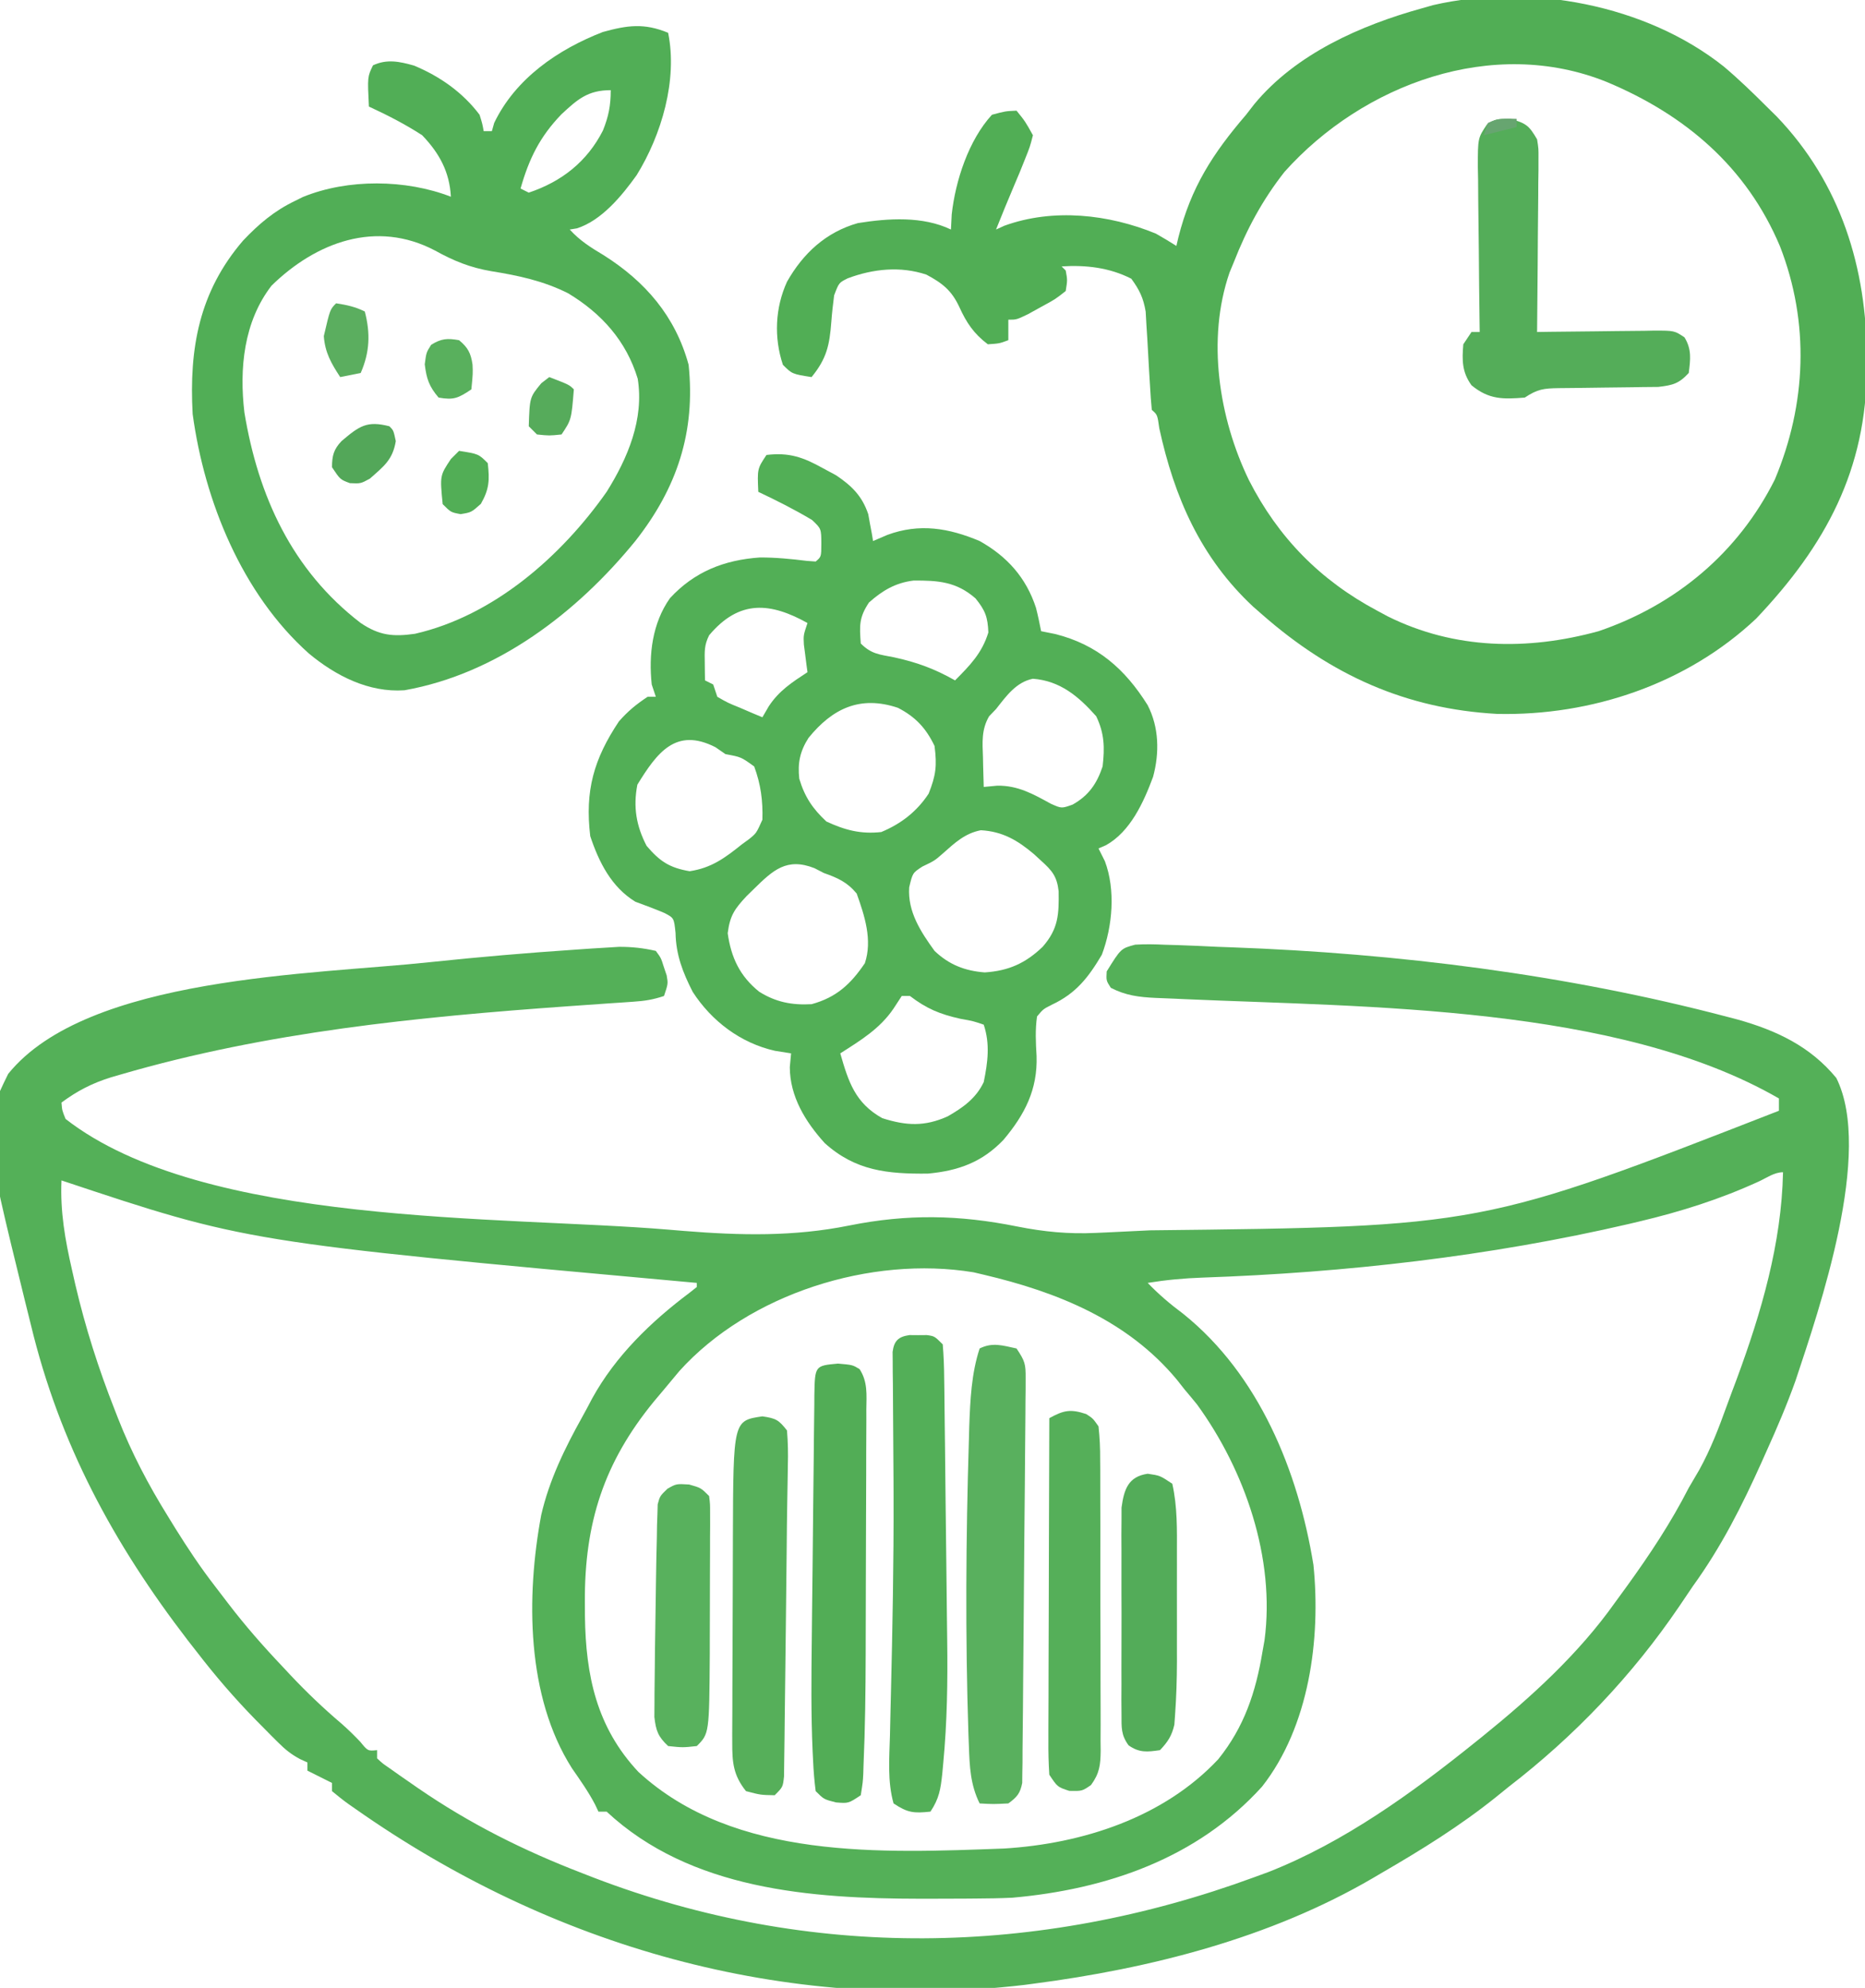 <svg height="485" width="455" xmlns="http://www.w3.org/2000/svg" version="1.1">
<path transform="translate(160,232)" fill="#54B058" d="M0 0 C1.277 1.742 1.277 1.742 1.938 3.875 C2.173 4.574 2.409 5.272 2.652 5.992 C3 8 3 8 2 11 C-0.72 11.907 -2.701 12.213 -5.527 12.401 C-6.45 12.465 -7.372 12.53 -8.323 12.596 C-9.328 12.662 -10.332 12.728 -11.367 12.797 C-13.536 12.949 -15.706 13.102 -17.875 13.255 C-19.017 13.336 -20.159 13.416 -21.336 13.498 C-58.104 16.114 -94.91 19.771 -130.438 30.125 C-131.23 30.354 -132.023 30.584 -132.84 30.82 C-137.494 32.263 -141.077 34.103 -145 37 C-144.849 38.917 -144.849 38.917 -144 41 C-110.298 67.274 -37.543 64.612 3 68 C4.275 68.107 5.55 68.214 6.863 68.323 C20.609 69.431 33.61 69.739 47.188 67 C61.413 64.146 73.997 64.376 88.195 67.246 C94.691 68.533 100.745 69.122 107.359 68.801 C108.164 68.766 108.969 68.731 109.799 68.696 C112.45 68.577 115.1 68.446 117.75 68.312 C118.67 68.267 119.591 68.222 120.539 68.175 C201.469 67.283 201.469 67.283 274 39 C274 38.01 274 37.02 274 36 C234.56 13.228 173.418 13.736 129.019 11.771 C128.204 11.733 127.388 11.695 126.548 11.656 C124.997 11.585 123.446 11.522 121.894 11.468 C117.885 11.283 114.582 10.869 111 9 C109.875 7.25 109.875 7.25 110 5 C113.47 -0.592 113.47 -0.592 116.943 -1.519 C119.403 -1.673 121.787 -1.62 124.25 -1.5 C125.211 -1.474 126.171 -1.447 127.161 -1.42 C130.443 -1.315 133.72 -1.158 137 -1 C138.725 -0.938 138.725 -0.938 140.485 -0.874 C180.95 0.601 222.125 5.752 261.312 16.062 C262.16 16.284 263.008 16.505 263.881 16.732 C273.394 19.397 281.63 23.267 288 31 C297.04 49.081 283.886 87.293 278.058 104.836 C275.973 110.68 273.558 116.35 271 122 C270.604 122.888 270.208 123.777 269.799 124.692 C264.976 135.435 259.914 145.443 253 155 C251.899 156.629 250.797 158.257 249.699 159.888 C238.235 176.776 224.175 191.55 208 204 C206.55 205.176 206.55 205.176 205.07 206.375 C196.247 213.47 186.785 219.33 177 225 C176.32 225.401 175.64 225.802 174.939 226.215 C149.893 240.862 120.609 248.28 92 252 C91.296 252.094 90.591 252.187 89.866 252.283 C31.197 259.134 -25.422 242.962 -73.312 209.312 C-73.899 208.903 -74.486 208.493 -75.091 208.071 C-76.434 207.1 -77.724 206.057 -79 205 C-79 204.34 -79 203.68 -79 203 C-79.619 202.691 -80.237 202.381 -80.875 202.062 C-82.25 201.375 -83.625 200.688 -85 200 C-85 199.34 -85 198.68 -85 198 C-85.893 197.594 -85.893 197.594 -86.804 197.179 C-88.974 196.014 -90.4 194.858 -92.137 193.129 C-92.709 192.56 -93.282 191.992 -93.872 191.406 C-94.771 190.493 -94.771 190.493 -95.688 189.562 C-96.31 188.934 -96.933 188.305 -97.575 187.657 C-102.746 182.376 -107.495 176.862 -112 171 C-112.701 170.104 -113.403 169.208 -114.125 168.285 C-132.353 144.556 -145.481 120.285 -152.493 91.107 C-152.937 89.262 -153.4 87.421 -153.867 85.582 C-164.347 42.963 -164.347 42.963 -158 30 C-138.696 6.102 -83.2 5.783 -55.125 2.75 C-43.289 1.496 -31.437 0.49 -19.562 -0.312 C-17.634 -0.445 -17.634 -0.445 -15.667 -0.581 C-13.884 -0.69 -13.884 -0.69 -12.066 -0.801 C-10.519 -0.896 -10.519 -0.896 -8.94 -0.993 C-5.825 -1 -3.035 -0.698 0 0 Z M269.141 56.235 C259.654 60.584 250.141 63.592 240 66 C239.145 66.203 238.291 66.407 237.41 66.616 C203.425 74.521 168.201 78.507 133.35 79.71 C128.827 79.868 124.47 80.278 120 81 C122.722 83.834 125.54 86.216 128.688 88.562 C147.159 103.415 156.726 126.904 160.438 149.812 C162.27 167.87 159.406 189.254 147.898 203.902 C132.048 221.416 109.996 228.955 87 231 C83.963 231.146 80.931 231.186 77.891 231.203 C77.05 231.21 76.209 231.217 75.342 231.224 C72.645 231.242 69.947 231.248 67.25 231.25 C65.87 231.251 65.87 231.251 64.463 231.252 C37.897 231.221 8.482 229.086 -12 210 C-12.66 210 -13.32 210 -14 210 C-14.269 209.43 -14.539 208.86 -14.816 208.273 C-16.448 205.14 -18.459 202.317 -20.465 199.414 C-31.609 181.89 -31.661 157.511 -27.967 137.656 C-26 129.104 -22.211 121.349 -17.957 113.717 C-17.125 112.225 -16.327 110.713 -15.535 109.199 C-9.818 98.809 -1.206 90.491 8.199 83.426 C8.793 82.955 9.388 82.485 10 82 C10 81.67 10 81.34 10 81 C9.317 80.938 8.633 80.876 7.929 80.813 C-99.941 71.02 -99.941 71.02 -145 56 C-145.33 63.611 -144.13 70.404 -142.438 77.812 C-142.169 78.999 -141.901 80.185 -141.625 81.407 C-139.168 91.911 -135.957 101.973 -132 112 C-131.742 112.663 -131.484 113.326 -131.219 114.009 C-127.889 122.484 -123.801 130.274 -119 138 C-118.41 138.96 -117.819 139.921 -117.211 140.91 C-114.199 145.733 -111.09 150.426 -107.607 154.923 C-106.549 156.291 -105.498 157.664 -104.455 159.044 C-100.272 164.53 -95.811 169.625 -91.062 174.625 C-90.398 175.337 -89.733 176.048 -89.049 176.781 C-85.136 180.926 -81.093 184.788 -76.747 188.476 C-75.118 189.897 -73.619 191.377 -72.125 192.938 C-70.254 195.232 -70.254 195.232 -68 195 C-68 195.66 -68 196.32 -68 197 C-66.619 198.286 -66.619 198.286 -64.773 199.539 C-64.079 200.033 -63.384 200.527 -62.668 201.036 C-61.912 201.56 -61.155 202.085 -60.375 202.625 C-59.599 203.165 -58.823 203.705 -58.023 204.261 C-45.357 212.968 -32.316 219.479 -18 225 C-16.561 225.56 -16.561 225.56 -15.093 226.13 C37.54 246.294 93.227 245.409 146 226 C147.15 225.578 148.3 225.157 149.484 224.723 C167.917 217.481 184.666 205.355 200 193 C200.528 192.576 201.056 192.153 201.6 191.716 C213.519 182.086 225.113 171.548 234 159 C234.957 157.686 235.914 156.372 236.871 155.059 C242.49 147.288 247.627 139.551 252 131 C252.851 129.54 253.705 128.082 254.562 126.625 C257.339 121.609 259.338 116.367 261.28 110.981 C262.068 108.812 262.883 106.653 263.695 104.492 C269.688 88.286 274.639 71.39 275 54 C272.892 54 271.024 55.361 269.141 56.235 Z M5.75 102.5 C4.49 103.992 3.241 105.493 2 107 C1.201 107.95 0.402 108.9 -0.422 109.879 C-12.661 124.802 -17.412 139.563 -17.312 158.875 C-17.307 160.021 -17.301 161.167 -17.295 162.348 C-17.088 176.796 -14.47 189.411 -4.25 200.312 C19.166 221.884 55.337 220.088 85 219 C104.085 217.818 123.857 211.481 137.219 197.215 C143.559 189.331 146.363 180.879 148 171 C148.166 170.068 148.333 169.136 148.504 168.176 C151.151 148.199 143.718 126.739 132.062 110.688 C131.056 109.447 130.034 108.218 129 107 C128.38 106.214 127.76 105.427 127.121 104.617 C115.073 90.106 97.929 83.223 80 79 C79.174 78.805 78.347 78.611 77.496 78.41 C52.446 74.294 22.748 83.652 5.75 102.5 Z"></path>
<path transform="translate(420.544,16.228)" fill="#51AE55" d="M0 0 C3.658 3.088 7.07 6.39 10.456 9.772 C11.68 10.979 11.68 10.979 12.929 12.209 C28.522 28.472 34.903 49.17 34.894 71.272 C34.895 72.34 34.895 72.34 34.896 73.429 C34.828 98.368 24.908 116.77 7.894 134.709 C-9.042 150.647 -32.276 158.452 -55.278 157.952 C-77.587 156.724 -95.783 148.456 -112.544 133.772 C-113.303 133.108 -114.062 132.444 -114.845 131.76 C-127.641 119.804 -134.056 105.065 -137.712 88.272 C-138.174 84.967 -138.174 84.967 -139.544 83.772 C-139.736 81.834 -139.868 79.889 -139.974 77.944 C-140.047 76.751 -140.121 75.559 -140.196 74.331 C-140.344 71.808 -140.485 69.284 -140.618 66.76 C-140.694 65.563 -140.77 64.365 -140.849 63.131 C-140.91 62.033 -140.972 60.934 -141.036 59.802 C-141.595 56.469 -142.553 54.484 -144.544 51.772 C-149.853 49.052 -155.662 48.388 -161.544 48.772 C-161.214 49.102 -160.884 49.432 -160.544 49.772 C-160.114 52.096 -160.114 52.096 -160.544 54.772 C-163.099 56.792 -163.099 56.792 -166.419 58.584 C-167.509 59.189 -168.6 59.794 -169.724 60.417 C-172.544 61.772 -172.544 61.772 -174.544 61.772 C-174.544 63.422 -174.544 65.072 -174.544 66.772 C-176.731 67.584 -176.731 67.584 -179.544 67.772 C-182.953 65.194 -184.751 62.527 -186.481 58.709 C-188.354 54.674 -190.571 52.885 -194.544 50.772 C-200.868 48.664 -207.528 49.349 -213.728 51.678 C-215.875 52.748 -215.875 52.748 -217.044 55.834 C-217.314 57.965 -217.568 60.099 -217.724 62.241 C-218.157 67.999 -218.858 71.254 -222.544 75.772 C-227.294 75.022 -227.294 75.022 -229.544 72.772 C-231.762 66.117 -231.436 58.869 -228.544 52.522 C-224.605 45.562 -219.028 40.403 -211.243 38.202 C-203.809 37.018 -195.445 36.466 -188.544 39.772 C-188.482 38.555 -188.42 37.338 -188.356 36.084 C-187.444 27.844 -184.229 17.973 -178.544 11.772 C-175.294 10.897 -175.294 10.897 -172.544 10.772 C-170.419 13.397 -170.419 13.397 -168.544 16.772 C-169.271 19.604 -169.271 19.604 -170.544 22.772 C-170.946 23.774 -171.348 24.775 -171.763 25.807 C-172.186 26.806 -172.608 27.805 -173.044 28.834 C-174.578 32.468 -176.091 36.105 -177.544 39.772 C-176.863 39.463 -176.183 39.153 -175.481 38.834 C-163.568 34.525 -150.054 36.038 -138.544 40.772 C-136.855 41.735 -135.181 42.724 -133.544 43.772 C-133.306 42.755 -133.306 42.755 -133.063 41.717 C-130.008 29.528 -124.692 21.261 -116.544 11.772 C-115.552 10.492 -115.552 10.492 -114.54 9.186 C-104.373 -3.11 -88.565 -10.078 -73.544 -14.228 C-72.68 -14.474 -71.817 -14.72 -70.927 -14.974 C-47.374 -20.43 -18.991 -15.105 0 0 Z M-107.157 25.694 C-112.532 32.523 -116.385 39.692 -119.544 47.772 C-119.884 48.594 -120.225 49.417 -120.575 50.264 C-126.196 66.555 -123.16 85.795 -115.856 100.897 C-108.703 114.934 -98.457 125.363 -84.544 132.772 C-83.702 133.226 -82.86 133.679 -81.993 134.147 C-65.69 142.262 -47.849 142.524 -30.544 137.772 C-11.705 131.346 3.508 118.648 12.456 100.772 C20.176 82.356 20.976 62.53 13.725 43.892 C5.559 24.47 -9.464 11.75 -28.544 3.772 C-56.385 -7.477 -88.071 4.354 -107.157 25.694 Z"></path>
<path transform="translate(187,111)" fill="#52AF56" d="M0 0 C5.49 -0.662 8.916 0.539 13.688 3.188 C14.784 3.779 15.881 4.371 17.012 4.98 C20.845 7.571 23.335 10.027 24.828 14.457 C25.037 15.623 25.037 15.623 25.25 16.812 C25.4 17.603 25.549 18.393 25.703 19.207 C25.801 19.799 25.899 20.39 26 21 C27.155 20.505 28.31 20.01 29.5 19.5 C37.33 16.615 44.45 17.819 52 21 C58.702 24.754 63.35 29.939 65.746 37.289 C66.23 39.177 66.624 41.088 67 43 C68.134 43.227 69.269 43.454 70.438 43.688 C80.707 46.273 87.458 52.203 92.984 61.035 C95.784 66.451 95.889 72.714 94.316 78.527 C92.02 84.711 88.792 91.887 82.812 95.219 C82.214 95.477 81.616 95.734 81 96 C81.516 97.031 82.031 98.062 82.562 99.125 C85.188 106.105 84.435 114.997 81.812 121.938 C78.536 127.474 75.514 131.373 69.625 134.125 C67.495 135.207 67.495 135.207 66 137 C65.534 140.295 65.696 143.333 65.891 146.652 C66.158 154.842 63.008 160.928 57.824 167.09 C52.604 172.556 46.832 174.644 39.387 175.336 C29.546 175.44 21.688 174.669 14.188 167.875 C9.487 162.673 5.713 156.535 5.688 149.375 C5.791 148.261 5.894 147.148 6 146 C4.701 145.794 3.401 145.588 2.062 145.375 C-6.285 143.498 -13.364 138.166 -18 131 C-20.419 126.263 -22.088 121.966 -22.188 116.625 C-22.566 112.975 -22.566 112.975 -24.879 111.758 C-27.228 110.759 -29.605 109.882 -32 109 C-37.847 105.412 -40.875 99.376 -43 93 C-44.335 81.88 -42.113 74.169 -36 65 C-33.757 62.461 -31.846 60.898 -29 59 C-28.34 59 -27.68 59 -27 59 C-27.495 57.515 -27.495 57.515 -28 56 C-28.776 48.7 -27.86 41.061 -23.559 34.953 C-17.586 28.467 -10.326 25.626 -1.637 25.012 C2.227 24.995 6.015 25.371 9.848 25.844 C10.558 25.895 11.268 25.947 12 26 C13.366 24.841 13.366 24.841 13.375 21.688 C13.361 17.993 13.361 17.993 11.125 15.875 C6.872 13.323 2.481 11.123 -2 9 C-2.25 3.375 -2.25 3.375 0 0 Z M25 36 C22.551 39.673 22.685 41.664 23 46 C25.603 48.603 27.532 48.666 31.125 49.375 C36.675 50.576 41.079 52.202 46 55 C49.652 51.329 52.593 48.333 54.125 43.312 C53.982 39.523 53.364 37.934 51 35 C46.326 30.91 41.882 30.605 35.867 30.645 C31.468 31.19 28.284 33.078 25 36 Z M-14 44 C-15.203 46.405 -15.101 47.95 -15.062 50.625 C-15.053 51.442 -15.044 52.26 -15.035 53.102 C-15.024 53.728 -15.012 54.355 -15 55 C-14.34 55.33 -13.68 55.66 -13 56 C-12.67 56.99 -12.34 57.98 -12 59 C-9.45 60.468 -9.45 60.468 -6.438 61.688 C-5.426 62.124 -4.414 62.561 -3.371 63.012 C-2.589 63.338 -1.806 63.664 -1 64 C-0.484 63.113 0.031 62.226 0.562 61.312 C3.061 57.516 6.225 55.468 10 53 C9.874 52.078 9.874 52.078 9.746 51.137 C9.644 50.328 9.542 49.52 9.438 48.688 C9.333 47.887 9.229 47.086 9.121 46.262 C9 44 9 44 10 41 C0.994 35.994 -6.61 35.189 -14 44 Z M56 62 C55.443 62.579 54.886 63.158 54.312 63.754 C52.416 67 52.678 70.109 52.812 73.75 C52.826 74.447 52.84 75.145 52.854 75.863 C52.889 77.576 52.943 79.288 53 81 C54.093 80.897 55.186 80.794 56.312 80.688 C61.36 80.625 65.036 82.721 69.387 85.102 C71.993 86.266 71.993 86.266 74.691 85.301 C78.602 83.097 80.597 80.208 82 76 C82.532 71.42 82.455 67.946 80.438 63.75 C76.157 58.921 71.658 55.103 64.988 54.598 C60.884 55.428 58.486 58.847 56 62 Z M10.242 69.047 C8.166 72.311 7.569 75.164 8 79 C9.309 83.409 11.262 86.315 14.625 89.438 C19.15 91.532 23.002 92.556 28 92 C32.817 90.001 36.69 87 39.562 82.625 C41.349 78.12 41.611 75.812 41 71 C38.918 66.669 36.381 63.916 32.062 61.691 C22.833 58.597 16.078 61.851 10.242 69.047 Z M-31.5 80.438 C-32.559 85.866 -31.784 90.489 -29.25 95.375 C-25.996 99.172 -23.696 100.707 -18.75 101.562 C-13.432 100.765 -10.135 98.319 -6 95 C-5.132 94.368 -5.132 94.368 -4.246 93.723 C-2.48 92.289 -2.48 92.289 -1 89 C-0.858 84.388 -1.391 80.333 -3 76 C-6.206 73.685 -6.206 73.685 -10 73 C-10.804 72.443 -11.609 71.886 -12.438 71.312 C-22.115 66.356 -26.702 72.64 -31.5 80.438 Z M43.016 97.238 C41 99 41 99 38 100.438 C35.65 101.979 35.65 101.979 34.812 105.5 C34.416 111.441 37.627 116.337 41 121 C44.535 124.366 48.389 125.876 53.25 126.25 C59.076 125.862 63.189 124.016 67.375 120 C71.236 115.588 71.359 112.071 71.27 106.43 C70.87 102.824 69.682 101.414 67 99 C66.429 98.474 65.858 97.948 65.27 97.406 C61.269 94.02 57.605 91.861 52.301 91.559 C48.408 92.305 45.92 94.653 43.016 97.238 Z M-3.125 105.938 C-3.706 106.505 -4.287 107.073 -4.885 107.658 C-7.776 110.766 -8.92 112.369 -9.465 116.684 C-8.636 122.594 -6.521 127.138 -1.812 130.938 C2.25 133.504 6.227 134.271 11 134 C17.055 132.358 20.557 129.084 24 124 C25.876 118.373 23.954 112.453 22 107 C19.683 104.217 17.373 103.186 14 102 C13.245 101.611 12.489 101.221 11.711 100.82 C4.939 98.151 1.601 101.292 -3.125 105.938 Z M33 132 C32.01 133.516 32.01 133.516 31 135.062 C27.675 139.985 22.938 142.846 18 146 C19.995 152.936 21.628 158.119 28.25 161.812 C34.144 163.679 38.588 163.891 44.188 161.375 C47.922 159.25 51.133 156.961 53 153 C53.989 148.173 54.572 143.715 53 139 C50.406 138.111 50.406 138.111 47.312 137.562 C42.269 136.435 39.068 135.104 35 132 C34.34 132 33.68 132 33 132 Z"></path>
<path transform="translate(163,8)" fill="#51AE56" d="M0 0 C2.351 11.465 -1.594 24.909 -7.688 34.75 C-11.284 39.765 -16.236 45.81 -22.273 47.719 C-22.843 47.812 -23.413 47.904 -24 48 C-21.557 50.703 -18.867 52.387 -15.75 54.25 C-5.575 60.671 1.78 69.175 5 81 C6.706 97.36 2.208 111.025 -8 124 C-22.186 141.419 -41.695 156.405 -64.316 160.41 C-73.035 161.018 -81.11 156.88 -87.66 151.426 C-103.94 136.89 -113.108 114.306 -116 93 C-116.879 76.994 -114.429 63.185 -103.688 50.688 C-99.821 46.61 -96.069 43.435 -91 41 C-90.384 40.694 -89.768 40.389 -89.133 40.074 C-78.149 35.565 -63.927 35.74 -53 40 C-53.312 33.911 -55.848 29.332 -60 25 C-64.184 22.287 -68.468 20.091 -73 18 C-73.357 10.737 -73.357 10.737 -72 7.938 C-68.589 6.339 -65.486 7.018 -62 8 C-55.713 10.61 -50.117 14.523 -46 20 C-45.312 22.215 -45.312 22.215 -45 24 C-44.34 24 -43.68 24 -43 24 C-42.722 23.01 -42.722 23.01 -42.438 22 C-37.232 11.136 -26.84 4.04 -15.938 -0.188 C-9.953 -1.843 -5.836 -2.42 0 0 Z M-26.023 19.883 C-31.306 25.362 -33.929 30.711 -36 38 C-35.34 38.33 -34.68 38.66 -34 39 C-25.968 36.313 -19.758 31.427 -15.906 23.848 C-14.516 20.391 -14 17.746 -14 14 C-19.589 14 -22.104 16.236 -26.023 19.883 Z M-96.75 61.688 C-103.564 70.504 -104.631 81.961 -103.375 92.625 C-100.016 113 -91.77 131.135 -75 144 C-70.43 147.082 -67.07 147.38 -61.77 146.633 C-42.591 142.251 -26.089 127.789 -15 112 C-9.844 103.761 -5.831 94.299 -7.418 84.391 C-10.218 75.169 -16.239 68.475 -24.402 63.551 C-30.463 60.516 -36.514 59.23 -43.148 58.165 C-48.302 57.285 -52.303 55.655 -56.84 53.141 C-71.236 45.539 -85.94 51.123 -96.75 61.688 Z"></path>
<path transform="translate(368.562,29)" fill="#54AD59" d="M0 0 C3.83 1.114 4.489 1.665 6.438 5 C6.798 7.265 6.798 7.265 6.778 9.769 C6.778 10.709 6.778 11.65 6.777 12.619 C6.762 13.627 6.746 14.634 6.73 15.672 C6.726 16.709 6.722 17.747 6.718 18.816 C6.701 22.128 6.663 25.439 6.625 28.75 C6.61 30.996 6.596 33.242 6.584 35.488 C6.551 40.992 6.501 46.496 6.438 52 C7.959 51.976 7.959 51.976 9.511 51.952 C13.274 51.898 17.036 51.864 20.799 51.835 C22.428 51.82 24.056 51.8 25.685 51.774 C28.026 51.737 30.366 51.72 32.707 51.707 C33.435 51.692 34.163 51.676 34.914 51.66 C39.923 51.658 39.923 51.658 42.393 53.3 C44.19 56.226 43.852 58.682 43.438 62 C41.037 64.606 39.547 64.987 36.002 65.401 C34.646 65.428 33.29 65.441 31.934 65.441 C30.854 65.461 30.854 65.461 29.753 65.481 C27.46 65.522 25.168 65.544 22.875 65.562 C20.579 65.586 18.283 65.614 15.987 65.654 C14.56 65.679 13.133 65.693 11.706 65.698 C8.064 65.755 6.556 65.921 3.438 68 C-1.861 68.427 -5.296 68.513 -9.562 65 C-11.886 61.791 -11.893 58.884 -11.562 55 C-10.902 54.01 -10.242 53.02 -9.562 52 C-8.902 52 -8.242 52 -7.562 52 C-7.576 51.111 -7.576 51.111 -7.589 50.205 C-7.678 44.041 -7.738 37.877 -7.782 31.712 C-7.802 29.411 -7.83 27.11 -7.864 24.81 C-7.913 21.503 -7.935 18.197 -7.953 14.891 C-7.974 13.861 -7.994 12.832 -8.016 11.772 C-8.018 4.678 -8.018 4.678 -5.761 1.319 C-3.562 0 -3.562 0 0 0 Z"></path>
<path transform="translate(248,329)" fill="#59B05E" d="M0 0 C2.085 3.128 2.247 3.781 2.223 7.327 C2.221 8.21 2.22 9.093 2.219 10.003 C2.207 10.97 2.195 11.936 2.183 12.932 C2.178 13.951 2.174 14.971 2.169 16.022 C2.15 19.4 2.117 22.778 2.082 26.156 C2.063 28.499 2.045 30.842 2.028 33.184 C1.988 38.097 1.941 43.01 1.888 47.922 C1.822 54.228 1.778 60.533 1.741 66.838 C1.709 71.677 1.664 76.515 1.615 81.353 C1.593 83.678 1.576 86.004 1.564 88.329 C1.545 91.576 1.507 94.822 1.464 98.068 C1.462 99.035 1.461 100.001 1.459 100.997 C1.444 101.88 1.428 102.763 1.412 103.673 C1.405 104.441 1.398 105.209 1.39 105.999 C0.889 108.571 0.105 109.467 -2 111 C-5.688 111.188 -5.688 111.188 -9 111 C-11.271 106.43 -11.451 101.944 -11.625 96.938 C-11.662 95.972 -11.699 95.007 -11.738 94.012 C-12.513 70.167 -12.352 46.22 -11.625 22.375 C-11.594 21.246 -11.563 20.118 -11.532 18.955 C-11.297 12.607 -11.006 6.077 -9 0 C-5.851 -1.574 -3.355 -0.719 0 0 Z"></path>
<path transform="translate(221.875,325.734)" fill="#53AF58" d="M0 0 C0.701 0.005 1.403 0.01 2.125 0.016 C2.826 0.01 3.527 0.005 4.25 0 C6.125 0.266 6.125 0.266 8.125 2.266 C8.353 5.051 8.457 7.74 8.476 10.529 C8.489 11.385 8.502 12.24 8.516 13.122 C8.557 15.969 8.584 18.817 8.609 21.664 C8.633 23.654 8.658 25.643 8.682 27.632 C8.732 31.821 8.775 36.009 8.813 40.197 C8.862 45.509 8.929 50.82 9.002 56.132 C9.056 60.254 9.1 64.375 9.14 68.497 C9.161 70.451 9.185 72.405 9.212 74.359 C9.348 84.439 9.204 94.398 8.247 104.44 C8.169 105.285 8.091 106.13 8.01 107 C7.605 110.772 7.262 113.06 5.125 116.266 C1.071 116.697 -0.425 116.566 -3.875 114.266 C-5.393 108.884 -4.906 103.232 -4.754 97.695 C-4.705 95.521 -4.656 93.346 -4.608 91.171 C-4.58 90.025 -4.552 88.879 -4.523 87.698 C-4.133 71.53 -3.82 55.368 -3.875 39.195 C-3.879 37.995 -3.883 36.794 -3.886 35.557 C-3.909 29.769 -3.947 23.982 -4 18.195 C-4.012 16.109 -4.024 14.023 -4.035 11.938 C-4.049 10.982 -4.062 10.026 -4.076 9.041 C-4.079 8.173 -4.083 7.304 -4.086 6.409 C-4.094 5.653 -4.101 4.896 -4.109 4.117 C-3.766 1.402 -2.697 0.382 0 0 Z"></path>
<path transform="translate(204.438,332.688)" fill="#52AD56" d="M0 0 C3.562 0.312 3.562 0.312 5.263 1.34 C7.292 4.42 6.962 7.62 6.919 11.186 C6.922 12.389 6.922 12.389 6.925 13.617 C6.928 16.279 6.91 18.94 6.891 21.602 C6.888 23.462 6.886 25.323 6.885 27.184 C6.88 31.096 6.866 35.008 6.844 38.921 C6.816 43.889 6.805 48.856 6.8 53.824 C6.795 58.604 6.78 63.384 6.766 68.164 C6.764 69.055 6.762 69.947 6.76 70.865 C6.735 79.896 6.631 88.924 6.237 97.947 C6.216 98.663 6.194 99.38 6.172 100.118 C6.067 102.107 6.067 102.107 5.562 105.312 C2.562 107.312 2.562 107.312 -0.5 107.062 C-3.438 106.312 -3.438 106.312 -5.438 104.312 C-5.76 101.826 -5.957 99.447 -6.066 96.949 C-6.104 96.195 -6.141 95.44 -6.18 94.663 C-6.592 85.486 -6.497 76.312 -6.387 67.129 C-6.367 65.252 -6.348 63.376 -6.33 61.499 C-6.289 57.607 -6.244 53.716 -6.196 49.824 C-6.134 44.831 -6.088 39.837 -6.045 34.844 C-6.009 30.988 -5.965 27.132 -5.918 23.276 C-5.897 21.433 -5.879 19.589 -5.865 17.746 C-5.843 15.188 -5.809 12.63 -5.772 10.073 C-5.768 9.312 -5.765 8.551 -5.761 7.767 C-5.629 0.512 -5.629 0.512 0 0 Z"></path>
<path transform="translate(186,345.562)" fill="#56AF5A" d="M0 0 C3.321 0.484 3.995 0.873 6 3.438 C6.243 6.363 6.293 9.067 6.211 11.988 C6.198 12.896 6.185 13.804 6.171 14.739 C6.141 16.808 6.105 18.877 6.063 20.945 C5.995 24.735 5.957 28.524 5.927 32.314 C5.873 38.834 5.8 45.353 5.712 51.873 C5.662 55.662 5.615 59.452 5.578 63.242 C5.541 66.969 5.495 70.695 5.442 74.421 C5.423 75.829 5.408 77.237 5.397 78.645 C5.38 80.592 5.35 82.538 5.319 84.485 C5.306 85.59 5.292 86.695 5.278 87.833 C5 90.438 5 90.438 3 92.438 C-0.438 92.375 -0.438 92.375 -4 91.438 C-7.115 87.542 -7.371 84.424 -7.356 79.527 C-7.36 78.514 -7.36 78.514 -7.363 77.48 C-7.366 75.254 -7.347 73.03 -7.328 70.805 C-7.325 69.246 -7.323 67.688 -7.322 66.13 C-7.318 62.863 -7.303 59.597 -7.281 56.33 C-7.253 52.171 -7.242 48.013 -7.238 43.854 C-7.232 39.858 -7.218 35.863 -7.203 31.867 C-7.201 31.118 -7.199 30.369 -7.197 29.597 C-7.105 1.036 -7.105 1.036 0 0 Z"></path>
<path transform="translate(265,345)" fill="#55AF59" d="M0 0 C1.627 1.046 1.627 1.046 3 3 C3.301 5.767 3.42 8.311 3.404 11.08 C3.411 11.903 3.418 12.726 3.425 13.574 C3.443 16.298 3.439 19.022 3.434 21.746 C3.438 23.638 3.443 25.53 3.449 27.422 C3.458 31.389 3.456 35.355 3.446 39.323 C3.435 44.408 3.455 49.493 3.484 54.579 C3.502 58.487 3.502 62.394 3.496 66.302 C3.496 68.177 3.502 70.052 3.515 71.927 C3.529 74.549 3.519 77.169 3.502 79.791 C3.516 80.954 3.516 80.954 3.531 82.141 C3.483 85.65 3.258 87.647 1.164 90.517 C-1 92 -1 92 -4.125 91.938 C-7 91 -7 91 -9 88 C-9.184 85.191 -9.252 82.482 -9.227 79.673 C-9.227 78.824 -9.228 77.975 -9.228 77.1 C-9.227 74.292 -9.211 71.484 -9.195 68.676 C-9.192 66.73 -9.189 64.783 -9.187 62.837 C-9.179 57.713 -9.159 52.588 -9.137 47.464 C-9.117 42.236 -9.108 37.008 -9.098 31.779 C-9.076 21.519 -9.042 11.26 -9 1 C-5.518 -0.915 -3.856 -1.285 0 0 Z"></path>
<path transform="translate(280,359.562)" fill="#53AC59" d="M0 0 C3 0.438 3 0.438 6 2.438 C7.265 8.032 7.146 13.681 7.133 19.395 C7.134 20.338 7.135 21.281 7.136 22.252 C7.136 24.24 7.135 26.227 7.13 28.215 C7.125 31.23 7.13 34.245 7.137 37.26 C7.136 39.201 7.135 41.141 7.133 43.082 C7.135 43.971 7.137 44.86 7.139 45.776 C7.123 50.139 6.997 54.483 6.679 58.835 C6.622 59.623 6.566 60.411 6.507 61.223 C5.884 63.942 4.909 65.418 3 67.438 C-0.104 67.89 -2.043 68.112 -4.663 66.265 C-6.532 63.71 -6.381 61.91 -6.388 58.76 C-6.402 57.013 -6.402 57.013 -6.417 55.23 C-6.411 53.971 -6.405 52.712 -6.398 51.414 C-6.401 50.121 -6.404 48.827 -6.407 47.494 C-6.412 44.756 -6.405 42.017 -6.391 39.278 C-6.374 35.776 -6.384 32.273 -6.402 28.771 C-6.415 25.423 -6.406 22.075 -6.398 18.727 C-6.405 17.471 -6.411 16.216 -6.417 14.923 C-6.407 13.751 -6.398 12.58 -6.388 11.374 C-6.386 10.346 -6.383 9.318 -6.381 8.258 C-5.772 3.752 -4.713 0.687 0 0 Z"></path>
<path transform="translate(168.125,362.188)" fill="#58B15D" d="M0 0 C2.875 0.812 2.875 0.812 4.875 2.812 C5.122 4.757 5.122 4.757 5.118 7.164 C5.121 8.066 5.124 8.968 5.127 9.897 C5.12 10.877 5.113 11.857 5.105 12.867 C5.105 14.385 5.105 14.385 5.104 15.934 C5.101 18.084 5.093 20.234 5.081 22.385 C5.063 25.639 5.06 28.894 5.061 32.148 C5.056 34.242 5.05 36.336 5.043 38.43 C5.042 39.39 5.041 40.349 5.04 41.338 C4.907 60.781 4.907 60.781 1.875 63.812 C-1.562 64.188 -1.562 64.188 -5.125 63.812 C-7.587 61.497 -8.094 60.085 -8.481 56.71 C-8.472 55.501 -8.463 54.292 -8.453 53.047 C-8.452 52.384 -8.45 51.722 -8.449 51.039 C-8.44 48.88 -8.409 46.722 -8.375 44.562 C-8.36 43.075 -8.346 41.588 -8.333 40.101 C-8.294 36.374 -8.232 32.648 -8.162 28.922 C-8.127 26.934 -8.102 24.947 -8.078 22.96 C-8.034 19.618 -7.962 16.279 -7.875 12.938 C-7.861 11.947 -7.847 10.957 -7.833 9.937 C-7.8 9.032 -7.768 8.127 -7.734 7.195 C-7.713 6.416 -7.692 5.636 -7.671 4.833 C-7.125 2.812 -7.125 2.812 -5.282 1.027 C-3.125 -0.188 -3.125 -0.188 0 0 Z"></path>
<path transform="translate(95,104)" fill="#53A759" d="M0 0 C1 1 1 1 1.562 3.625 C0.798 8.211 -1.376 9.774 -4.762 12.777 C-7 14 -7 14 -9.645 13.879 C-12 13 -12 13 -14 10 C-14 7.219 -13.605 5.632 -11.66 3.602 C-7.324 -0.066 -5.496 -1.409 0 0 Z"></path>
<path transform="translate(82,74)" fill="#5BAE5F" d="M0 0 C2.567 0.395 4.671 0.836 7 2 C8.394 7.338 8.218 11.911 6 17 C4.35 17.33 2.7 17.66 1 18 C-1.186 14.673 -2.714 12.004 -3 8 C-1.478 1.478 -1.478 1.478 0 0 Z"></path>
<path transform="translate(112,110)" fill="#52AE56" d="M0 0 C4.75 0.75 4.75 0.75 7 3 C7.464 7.099 7.384 9.331 5.312 12.938 C3 15 3 15 0.375 15.438 C-2 15 -2 15 -4 13 C-4.686 6.029 -4.686 6.029 -2 2 C-1.34 1.34 -0.68 0.68 0 0 Z"></path>
<path transform="translate(112,83)" fill="#59B05D" d="M0 0 C2.174 1.799 2.883 3.189 3.285 5.977 C3.375 8.125 3.375 8.125 3 12 C-0.213 14.142 -1.267 14.653 -5 14 C-7.315 11.286 -7.95 9.414 -8.375 5.875 C-8 3 -8 3 -6.812 1.125 C-4.32 -0.422 -2.88 -0.504 0 0 Z"></path>
<path transform="translate(134,92)" fill="#56AB5B" d="M0 0 C4.875 1.875 4.875 1.875 6 3 C5.404 10.394 5.404 10.394 3 14 C0 14.312 0 14.312 -3 14 C-3.66 13.34 -4.32 12.68 -5 12 C-4.772 4.936 -4.772 4.936 -1.938 1.5 C-1.298 1.005 -0.659 0.51 0 0 Z"></path>
<path transform="translate(370,29)" fill="#67A570" d="M0 0 C0 0.66 0 1.32 0 2 C-2.64 2.66 -5.28 3.32 -8 4 C-7.67 3.01 -7.34 2.02 -7 1 C-4.537 -0.231 -2.72 -0.072 0 0 Z"></path>
</svg>
